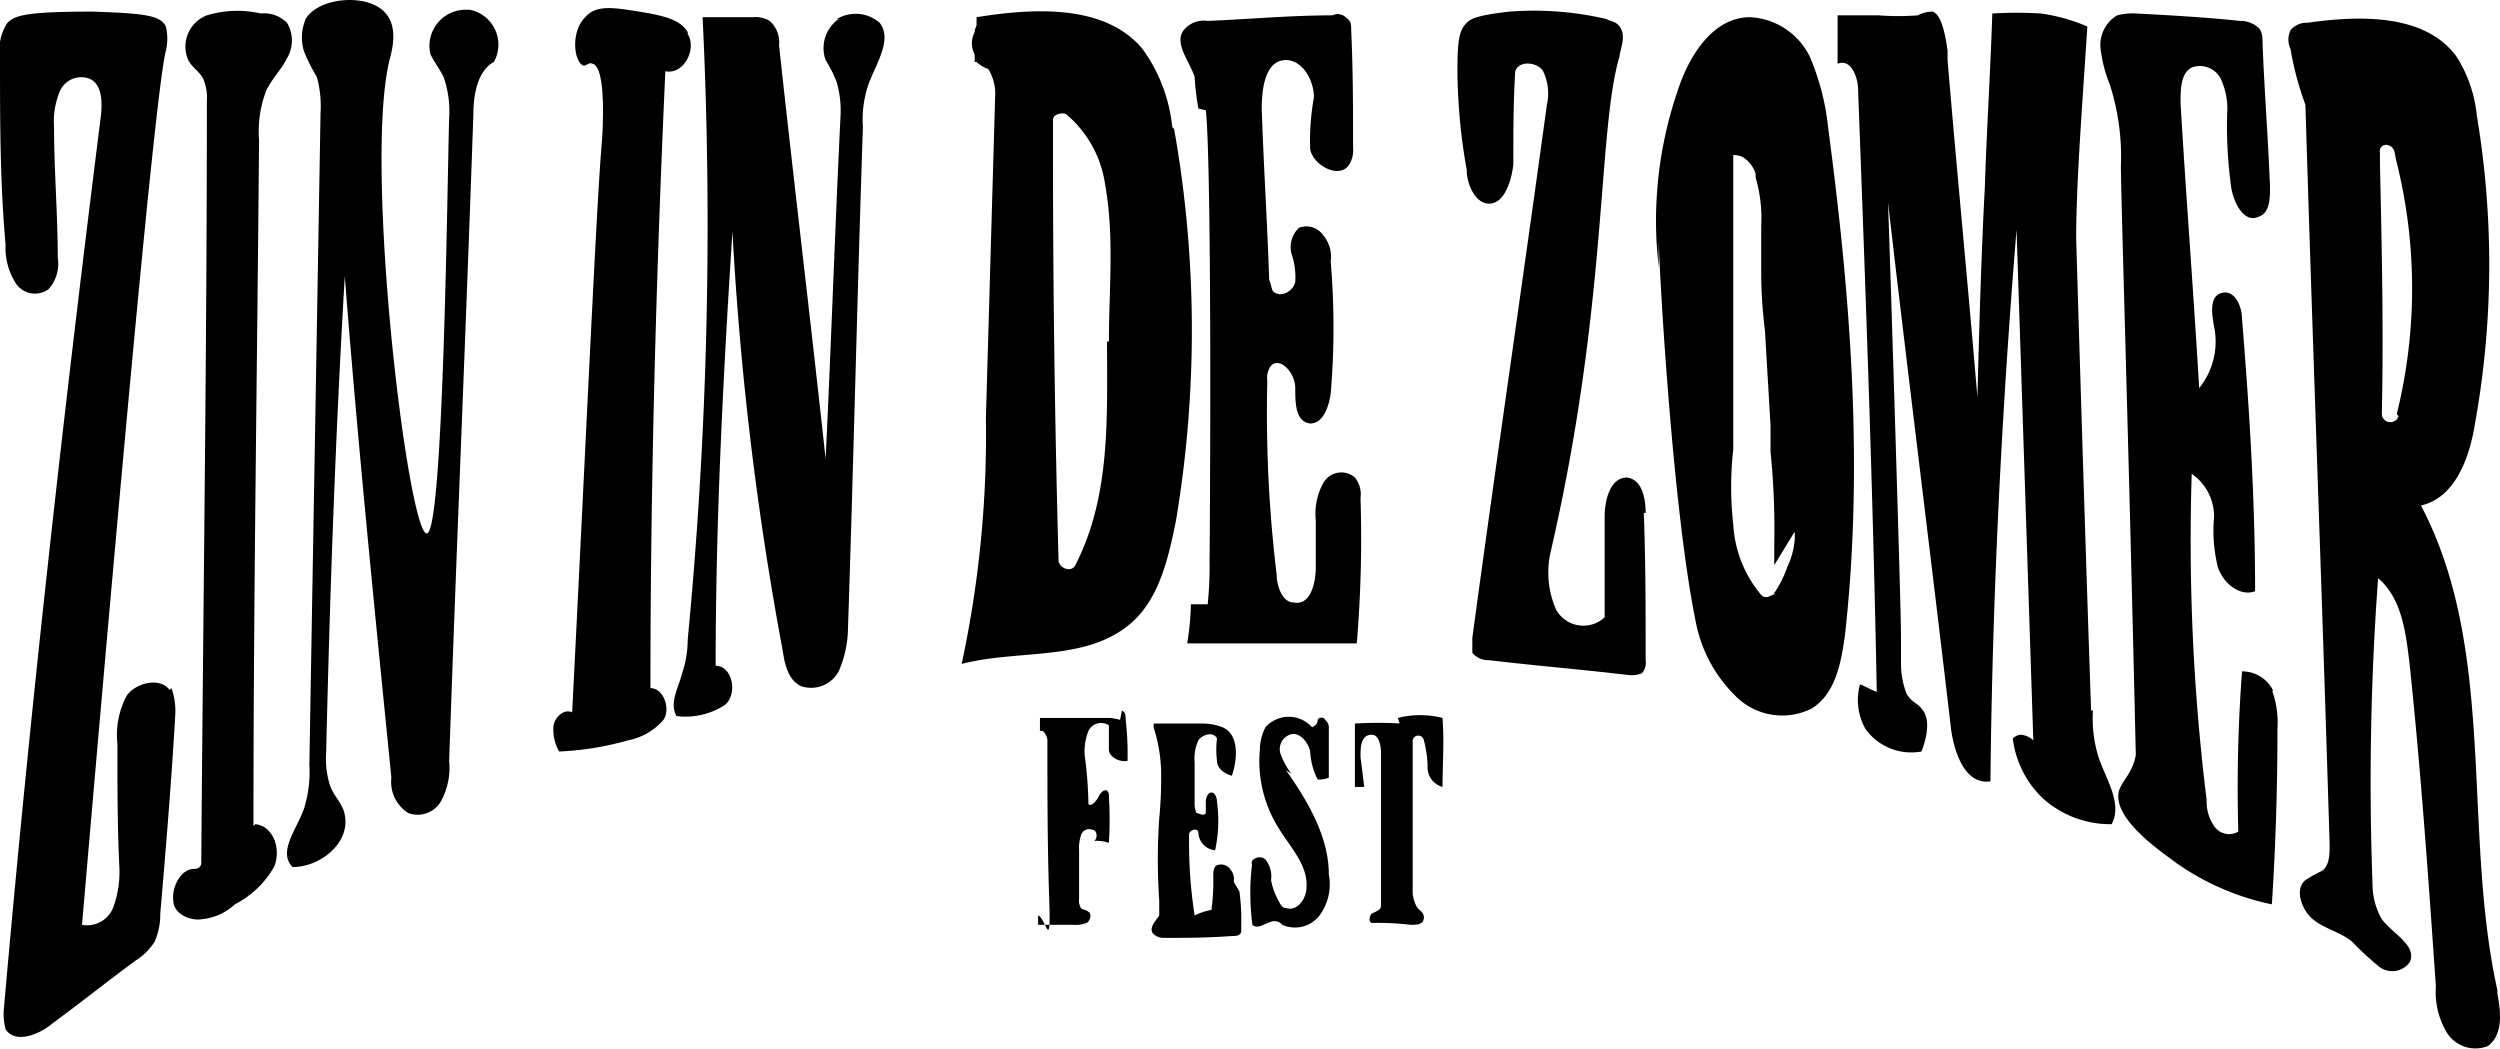 <svg xmlns="http://www.w3.org/2000/svg" width="134.141" height="56.282" viewBox="0 0 134.141 56.282"><g id="ZIDZ_LOGO_ROOD_ORANJE.d9cd21" transform="translate(-3.2 -2.977)"><path id="Path_205" data-name="Path 205" d="M12.3,40c-.5-.7-1.8-.4-2.3.3a4.515,4.515,0,0,0-.5,2.6c0,2.2,0,4.4.1,6.5a5.583,5.583,0,0,1-.3,2.2,1.507,1.507,0,0,1-1.7,1c2.3-26.7,4-45,4.5-46.9a2.772,2.772,0,0,0,0-1.3c-.3-.6-1.1-.7-3.9-.8-3.6,0-4.2.2-4.6.6A2.557,2.557,0,0,0,3.2,6c0,3.4,0,6.8.3,10.1a3.513,3.513,0,0,0,.5,2,1.238,1.238,0,0,0,1.8.4,2.052,2.052,0,0,0,.5-1.7c0-2.3-.2-4.7-.2-7a4.216,4.216,0,0,1,.3-1.9A1.252,1.252,0,0,1,8,7.2c.7.3.7,1.3.6,2.1-2,15.9-3.8,31.9-5.2,47.9a3.083,3.083,0,0,0,.1,1c.5.8,1.8.3,2.5-.3,1.5-1.1,3-2.3,4.5-3.4a3.178,3.178,0,0,0,1-1,3.653,3.653,0,0,0,.3-1.5c.3-3.5.6-7.1.8-10.6a3.645,3.645,0,0,0-.2-1.5Z"></path><path id="Path_206" data-name="Path 206" d="M16.8,47.3c0-12.3.2-24.5.3-36.8a6.128,6.128,0,0,1,.4-2.7c.3-.6.8-1.1,1.1-1.7a1.848,1.848,0,0,0,0-1.9,1.741,1.741,0,0,0-1.4-.5,5.67,5.67,0,0,0-2.9.1,1.8,1.8,0,0,0-1,2.4c.2.4.6.6.8,1a2.537,2.537,0,0,1,.2,1.2c0,13.6-.2,27.2-.3,40.8v.1s0,.3-.4.3c-.7,0-1.2,1-1.1,1.7,0,.7.9,1.1,1.5,1a2.979,2.979,0,0,0,1.8-.8,5.063,5.063,0,0,0,2.1-2c.4-.9,0-2.2-1-2.3Z"></path><path id="Path_207" data-name="Path 207" d="M28.2,3.5a1.937,1.937,0,0,0-1.9,2.4c.2.4.5.8.7,1.2a5.583,5.583,0,0,1,.3,2.2c-.1,3.4-.3,22.3-1.2,22.3-1,0-3.4-19.7-2-25.4.1-.4.5-1.7-.2-2.5-.9-1.1-3.6-.9-4.3.3a2.551,2.551,0,0,0-.1,1.7,9.143,9.143,0,0,0,.7,1.4A5.845,5.845,0,0,1,20.4,9c-.2,11.7-.4,23.3-.6,35a6.606,6.606,0,0,1-.3,2.4c-.4,1.1-1.4,2.3-.6,3.1,1.5,0,3.1-1.3,2.8-2.8-.1-.6-.6-1-.8-1.6a4.678,4.678,0,0,1-.2-1.7c.2-8.6.5-17.1,1-25.6.7,9,1.6,17.9,2.5,26.9a1.983,1.983,0,0,0,.9,1.9,1.448,1.448,0,0,0,1.8-.7,3.778,3.778,0,0,0,.4-2.1c.4-11.6.9-23.1,1.3-34.7,0-1,.2-2.3,1.1-2.8a1.905,1.905,0,0,0-1.3-2.8Z"></path><path id="Path_208" data-name="Path 208" d="M40.1,4.7c-.4-.7-1.4-.9-2.6-1.1-1.3-.2-2.3-.4-2.9.3-.8.8-.6,2.4-.1,2.6.2,0,.3-.2.5-.1.8.2.5,4.1.5,4.1-.3,3.5-.8,14.9-1.6,30.7-.4-.2-.9.2-1,.7a2.382,2.382,0,0,0,.3,1.4,15.869,15.869,0,0,0,3.7-.6,3.328,3.328,0,0,0,1.9-1.1c.4-.6,0-1.7-.7-1.7,0-11,.3-22.1.8-33.1,1,.2,1.7-1.2,1.2-2Z"></path><path id="Path_209" data-name="Path 209" d="M48.2,4a1.9,1.9,0,0,0-.7,2.2,6.721,6.721,0,0,1,.6,1.2,5.537,5.537,0,0,1,.2,1.8c-.3,6.1-.5,12.2-.8,18.4-.8-7.4-1.7-14.8-2.5-22.2a1.536,1.536,0,0,0-.5-1.3,1.486,1.486,0,0,0-.9-.2H40.9a232.561,232.561,0,0,1-.8,33.4,5.663,5.663,0,0,1-.3,1.8c-.2.8-.7,1.6-.3,2.3a3.887,3.887,0,0,0,2.6-.6c.7-.6.4-2.1-.5-2.1,0-7.8.4-15.5.9-23.3a172.592,172.592,0,0,0,2.7,22.5c.1.7.3,1.6,1,1.9a1.681,1.681,0,0,0,2-.8,5.932,5.932,0,0,0,.5-2.3c.3-9,.5-18,.8-26.9a5.833,5.833,0,0,1,.3-2.3c.4-1.1,1.3-2.4.6-3.3A1.956,1.956,0,0,0,48.1,4Z"></path><path id="Path_210" data-name="Path 210" d="M67.9,8.9c.2,1.6.3,11.3.2,24.5v-.5a20.9,20.9,0,0,1-.1,2.5h-.9a14.919,14.919,0,0,1-.2,2.1H76a67.722,67.722,0,0,0,.2-7.8,1.431,1.431,0,0,0-.3-1.1,1.108,1.108,0,0,0-1.7.3,3.444,3.444,0,0,0-.4,2v2.5c0,.9-.3,2.1-1.2,1.9-.6,0-.9-.9-.9-1.5a71.76,71.76,0,0,1-.5-10.4,1.077,1.077,0,0,1,.2-.8c.5-.5,1.3.4,1.3,1.2s0,1.8.8,1.9c.7,0,1-.9,1.1-1.6a42.079,42.079,0,0,0,0-7.1,1.792,1.792,0,0,0-.4-1.4,1.094,1.094,0,0,0-1.3-.4,1.419,1.419,0,0,0-.4,1.4,3.887,3.887,0,0,1,.2,1.5c-.1.5-.8.9-1.2.5-.1-.2-.1-.4-.2-.6-.1-3.1-.3-6.1-.4-9.2,0-1.1.2-2.6,1.3-2.6.9,0,1.5,1.1,1.5,2a13.2,13.2,0,0,0-.2,2.8c.2.9,1.6,1.6,2.1.8a1.486,1.486,0,0,0,.2-.9c0-2.1,0-4.2-.1-6.3,0-.3,0-.5-.3-.7a.616.616,0,0,0-.7-.1c-2.2,0-4.4.2-6.7.3a1.374,1.374,0,0,0-1.2.4c-.7.7.2,1.7.5,2.6a13.983,13.983,0,0,0,.2,1.7Z"></path><path id="Path_211" data-name="Path 211" d="M91.5,30.5c0-.8-.2-1.8-1-1.9-.9,0-1.2,1.2-1.2,2.1v5.4a1.677,1.677,0,0,1-2.6-.4,4.931,4.931,0,0,1-.3-3.1C89.5,19.2,88.9,10,90.1,6c0-.3.4-1.1,0-1.6-.2-.3-.6-.3-.7-.4a17.1,17.1,0,0,0-5.2-.4c-1.8.2-2.1.4-2.3.6-.4.4-.5.9-.5,2.6a31.684,31.684,0,0,0,.5,5.3c0,.7.4,1.7,1.1,1.8.9.1,1.3-1.2,1.4-2.1,0-1.7,0-3.3.1-5,.2-.6,1.2-.5,1.5,0a2.751,2.751,0,0,1,.2,1.8c-1.3,9.5-2.7,19-4,28.6V38a1.086,1.086,0,0,0,.9.4c2.5.3,5,.5,7.5.8a1.483,1.483,0,0,0,.7-.1.844.844,0,0,0,.2-.7c0-2.6,0-5.3-.1-7.9Z"></path><path id="Path_212" data-name="Path 212" d="M100.3,6a3.779,3.779,0,0,0-3.2-2.1c-2,0-3.3,2.1-3.9,4a21.5,21.5,0,0,0-1,9.4V15.8c0,1.1.7,14.3,2,20.6a7.531,7.531,0,0,0,2.1,3.9,3.528,3.528,0,0,0,4.1.7c1.3-.8,1.6-2.5,1.8-4,1-9,.3-18.1-.9-27.1a13.183,13.183,0,0,0-1-3.9Zm-.8,25.5v.2h0v.2h0a4.191,4.191,0,0,1-.4,1.5h0a6.11,6.11,0,0,1-.7,1.4.1.1,0,0,1-.1.1c-.2.1-.4.2-.6,0a6.41,6.41,0,0,1-1.5-3.8,17.834,17.834,0,0,1,0-4V11.8h0v-.5h0a1.087,1.087,0,0,1,.5.1h0a1.6,1.6,0,0,1,.7.9h0v.2a7.717,7.717,0,0,1,.3,2.6v1.2h0v1.6h0a26.353,26.353,0,0,0,.2,2.8l.3,5.1v1.4a41.8,41.8,0,0,1,.2,5v.2h0v.9Z"></path><path id="Path_213" data-name="Path 213" d="M115.4,41.1c-.4-11.7-.8-25.3-.8-25.3,0-2.9.3-6.8.6-11.4a9.6,9.6,0,0,0-2.5-.7,22.084,22.084,0,0,0-2.6,0c-.1,3.1-.3,6.2-.4,9.3-.2,3.8-.3,7.5-.4,11.3-.5-6-1.1-12.1-1.6-18.1V5.7h0c-.2-1.5-.5-2-.8-2.1a1.718,1.718,0,0,0-.8.2,13.522,13.522,0,0,1-2.1,0h-2.2V6.4c.7-.3,1.1.7,1.1,1.4.4,10.8.8,21.5,1,32.3-.3-.1-.6-.3-.9-.4a3.167,3.167,0,0,0,.3,2.4,3.028,3.028,0,0,0,3,1.2c.5-1.3.3-2,0-2.3-.2-.3-.5-.3-.8-.8a4.458,4.458,0,0,1-.3-1.6V37c0-1.6-.7-23.8-.7-23.2,1.1,9.5,2.3,19,3.4,28.4.2,1.3.8,2.9,2.1,2.7.1-9.9.6-19.8,1.4-29.6.3,9.1.6,18.3.9,27.4a1.1,1.1,0,0,0-.7-.3.7.7,0,0,0-.4.2,5.306,5.306,0,0,0,1.6,3.2,5.4,5.4,0,0,0,3.7,1.4c.6-1.1-.3-2.4-.7-3.6a6.878,6.878,0,0,1-.3-2.5Z"></path><path id="Path_214" data-name="Path 214" d="M125.2,40.1a1.848,1.848,0,0,0-1.7-1.1,82.935,82.935,0,0,0-.2,8.6.974.974,0,0,1-1.3-.3,2.3,2.3,0,0,1-.4-1.4,113.376,113.376,0,0,1-.8-17.5,2.79,2.79,0,0,1,1.2,2.3,8.223,8.223,0,0,0,.2,2.7c.3.9,1.2,1.6,2,1.3,0-4.9-.3-9.7-.7-14.6,0-.7-.4-1.6-1.1-1.4s-.5,1.2-.4,1.8a3.963,3.963,0,0,1-.8,3.3c-.3-5.1-.7-10.2-1-15.3,0-.7,0-1.6.6-1.9a1.252,1.252,0,0,1,1.6.7,3.8,3.8,0,0,1,.3,1.8,24.2,24.2,0,0,0,.2,3.8c.1.9.7,2.1,1.5,1.7.6-.2.6-1,.6-1.6-.1-2.6-.3-5.1-.4-7.7,0-.3,0-.7-.3-.9a1.4,1.4,0,0,0-.9-.3c-1.9-.2-3.7-.3-5.6-.4a3.4,3.4,0,0,0-1,.1,1.852,1.852,0,0,0-.9,1.7,7.336,7.336,0,0,0,.5,2,12.613,12.613,0,0,1,.6,4.4c0,1.6.4,14.1.8,31.6h0v0c-.2,1-.7,1.3-.9,1.9-.4,1.5,2.3,3.3,3.1,3.9a13.707,13.707,0,0,0,5.1,2.2c.2-3.1.3-6.2.3-9.4a5.105,5.105,0,0,0-.3-2.1Zm-7.3,2.1v0Z"></path><path id="Path_215" data-name="Path 215" d="M63.3,41.6a4.331,4.331,0,0,0-.5-.1H59v.7c.2-.1.4.3.4.5,0,2.9,0,5.7.1,8.6s-.2.9-.6.8v.5h1.9a1.7,1.7,0,0,0,.7-.1c.2-.1.3-.5.1-.6-.1-.1-.3-.1-.4-.2a.749.749,0,0,1-.1-.5V48.6a2.2,2.2,0,0,1,.1-.8.446.446,0,0,1,.6-.3c.3,0,.3.5.1.6a1.949,1.949,0,0,1,.8.1,20.834,20.834,0,0,0,0-2.5.367.367,0,0,0-.1-.3c-.2-.1-.4.2-.5.4s-.4.5-.5.3a21.115,21.115,0,0,0-.2-2.6,2.953,2.953,0,0,1,.2-1.3.748.748,0,0,1,1.1-.3v1.3c0,.4.6.7,1,.6a16.2,16.2,0,0,0-.1-2.2c0-.2,0-.4-.2-.5Z"></path><path id="Path_216" data-name="Path 216" d="M69.4,50.3a.844.844,0,0,0-.2-.7.618.618,0,0,0-.7-.2c-.2.1-.2.4-.2.6a10.869,10.869,0,0,1-.1,1.8,3.178,3.178,0,0,0-.9.3,25.314,25.314,0,0,1-.3-3.8v-.6c.1-.2.4-.3.5-.1a.987.987,0,0,0,.9,1,7.584,7.584,0,0,0,.1-2.6c0-.2-.1-.5-.3-.5s-.3.3-.3.5v.6c-.1.2-.4,0-.5,0a1.268,1.268,0,0,1-.1-.6V43.9a2.345,2.345,0,0,1,.2-1.2c.2-.3.8-.5,1-.1a4.819,4.819,0,0,0,0,1.2c0,.4.4.7.8.8.3-.9.4-2.2-.5-2.6a2.959,2.959,0,0,0-1-.2H65.1V42a8.519,8.519,0,0,1,.4,2.3,22.6,22.6,0,0,1-.1,2.6,32.3,32.3,0,0,0,0,4.4v.8c-.2.3-.6.7-.3,1a.764.764,0,0,0,.5.2c1.2,0,2.4,0,3.7-.1.2,0,.4,0,.5-.2v-.4a10.869,10.869,0,0,0-.1-1.8Z"></path><path id="Path_217" data-name="Path 217" d="M72.5,44.5a3.881,3.881,0,0,1-.6-1.1.825.825,0,0,1,.5-1c.5-.2,1,.4,1.1.9a3.707,3.707,0,0,0,.4,1.5,1.268,1.268,0,0,0,.6-.1V42.1a.551.551,0,0,0-.2-.5c0-.1-.3-.2-.4,0,0,.2-.1.3-.3.4a1.669,1.669,0,0,0-2.5,0,2.663,2.663,0,0,0-.3,1.2,6.751,6.751,0,0,0,1,4.2c.6,1,1.6,2,1.5,3.2,0,.6-.5,1.3-1.1,1.1-.2,0-.3-.2-.4-.4a3.582,3.582,0,0,1-.4-1.1,1.431,1.431,0,0,0-.3-1.1c-.3-.3-.9,0-.7.3v-.2a12.9,12.9,0,0,0,0,3.4c.3.3.8-.2,1.2-.2a.52.52,0,0,1,.4.2,1.674,1.674,0,0,0,2-.5,2.813,2.813,0,0,0,.5-2.2c0-2-1.1-3.9-2.3-5.6Z"></path><path id="Path_218" data-name="Path 218" d="M78.3,41.8h.1a20.852,20.852,0,0,0-2.5,0v3.4h.5l-.2-1.6c0-.5,0-1.2.6-1.2.4,0,.5.6.5,1v8.2c0,.2-.3.3-.5.4-.1.1-.2.4,0,.5a14.769,14.769,0,0,1,2.1.1c.3,0,.7,0,.7-.4,0-.3-.3-.4-.4-.6a1.854,1.854,0,0,1-.2-.7V42.8a.3.3,0,1,1,.6-.1,5.9,5.9,0,0,1,.2,1.4,1.084,1.084,0,0,0,.8,1.1c0-1.2.1-2.4,0-3.7a4.875,4.875,0,0,0-2.4,0Z"></path><path id="Path_219" data-name="Path 219" d="M66.1,9.8a8.6,8.6,0,0,0-1.6-4.2c-2-2.4-5.8-2.2-8.9-1.7v.4c0,.1-.1.2-.1.4a1.275,1.275,0,0,0,0,1.2h0v.4h.1a1.612,1.612,0,0,0,.7.4l-.2-.2h0A2.456,2.456,0,0,1,56.6,8l-.5,17.4a58.541,58.541,0,0,1-1.3,13.2c3.1-.8,6.7-.1,9.1-2.2,1.5-1.3,2-3.5,2.4-5.5a61.7,61.7,0,0,0-.1-21ZM62.6,21.3c0,4.1.2,8.3-1.7,12-.2.4-.8.2-.9-.2-.2-7.3-.3-14.5-.3-21.8V9.4c0-.3.5-.4.7-.3a6.03,6.03,0,0,1,2.1,3.8c.5,2.8.2,5.6.2,8.4ZM55.5,5.6Z"></path><path id="Path_220" data-name="Path 220" d="M131.6,11.2v0Z"></path><path id="Path_221" data-name="Path 221" d="M137.2,56.1c-1.9-8.6,0-18.2-4.1-26,1.8-.4,2.6-2.5,2.9-4.4a48.106,48.106,0,0,0,.1-16.5A7.2,7.2,0,0,0,135,6c-1.7-2.3-5.2-2.2-8-1.8a1.086,1.086,0,0,0-.9.4,1.167,1.167,0,0,0,0,1,16.661,16.661,0,0,0,.8,3c.4,13.2.9,26.4,1.3,39.7,0,.5,0,1.1-.4,1.4a7.255,7.255,0,0,0-.9.5c-.6.5-.2,1.6.4,2.1s1.5.7,2.1,1.2a16.6,16.6,0,0,0,1.4,1.3,1.151,1.151,0,0,0,1.7-.2c.4-.9-.9-1.5-1.5-2.3a3.83,3.83,0,0,1-.5-1.9,149.608,149.608,0,0,1,.3-16.4c1.3,1.1,1.5,3,1.7,4.7.6,5.7,1,11.4,1.4,17.2a4.233,4.233,0,0,0,.6,2.5,1.807,1.807,0,0,0,2.2.7c.8-.6.7-1.8.5-2.8Zm-5.3-30.8a.46.46,0,0,1-.9-.1c.1-4.5,0-8.9-.1-13.4v-.6c-.1-.6.7-.6.8,0h0a4.331,4.331,0,0,0,.1.5h0a28.025,28.025,0,0,1,0,13.5Z"></path></g></svg>